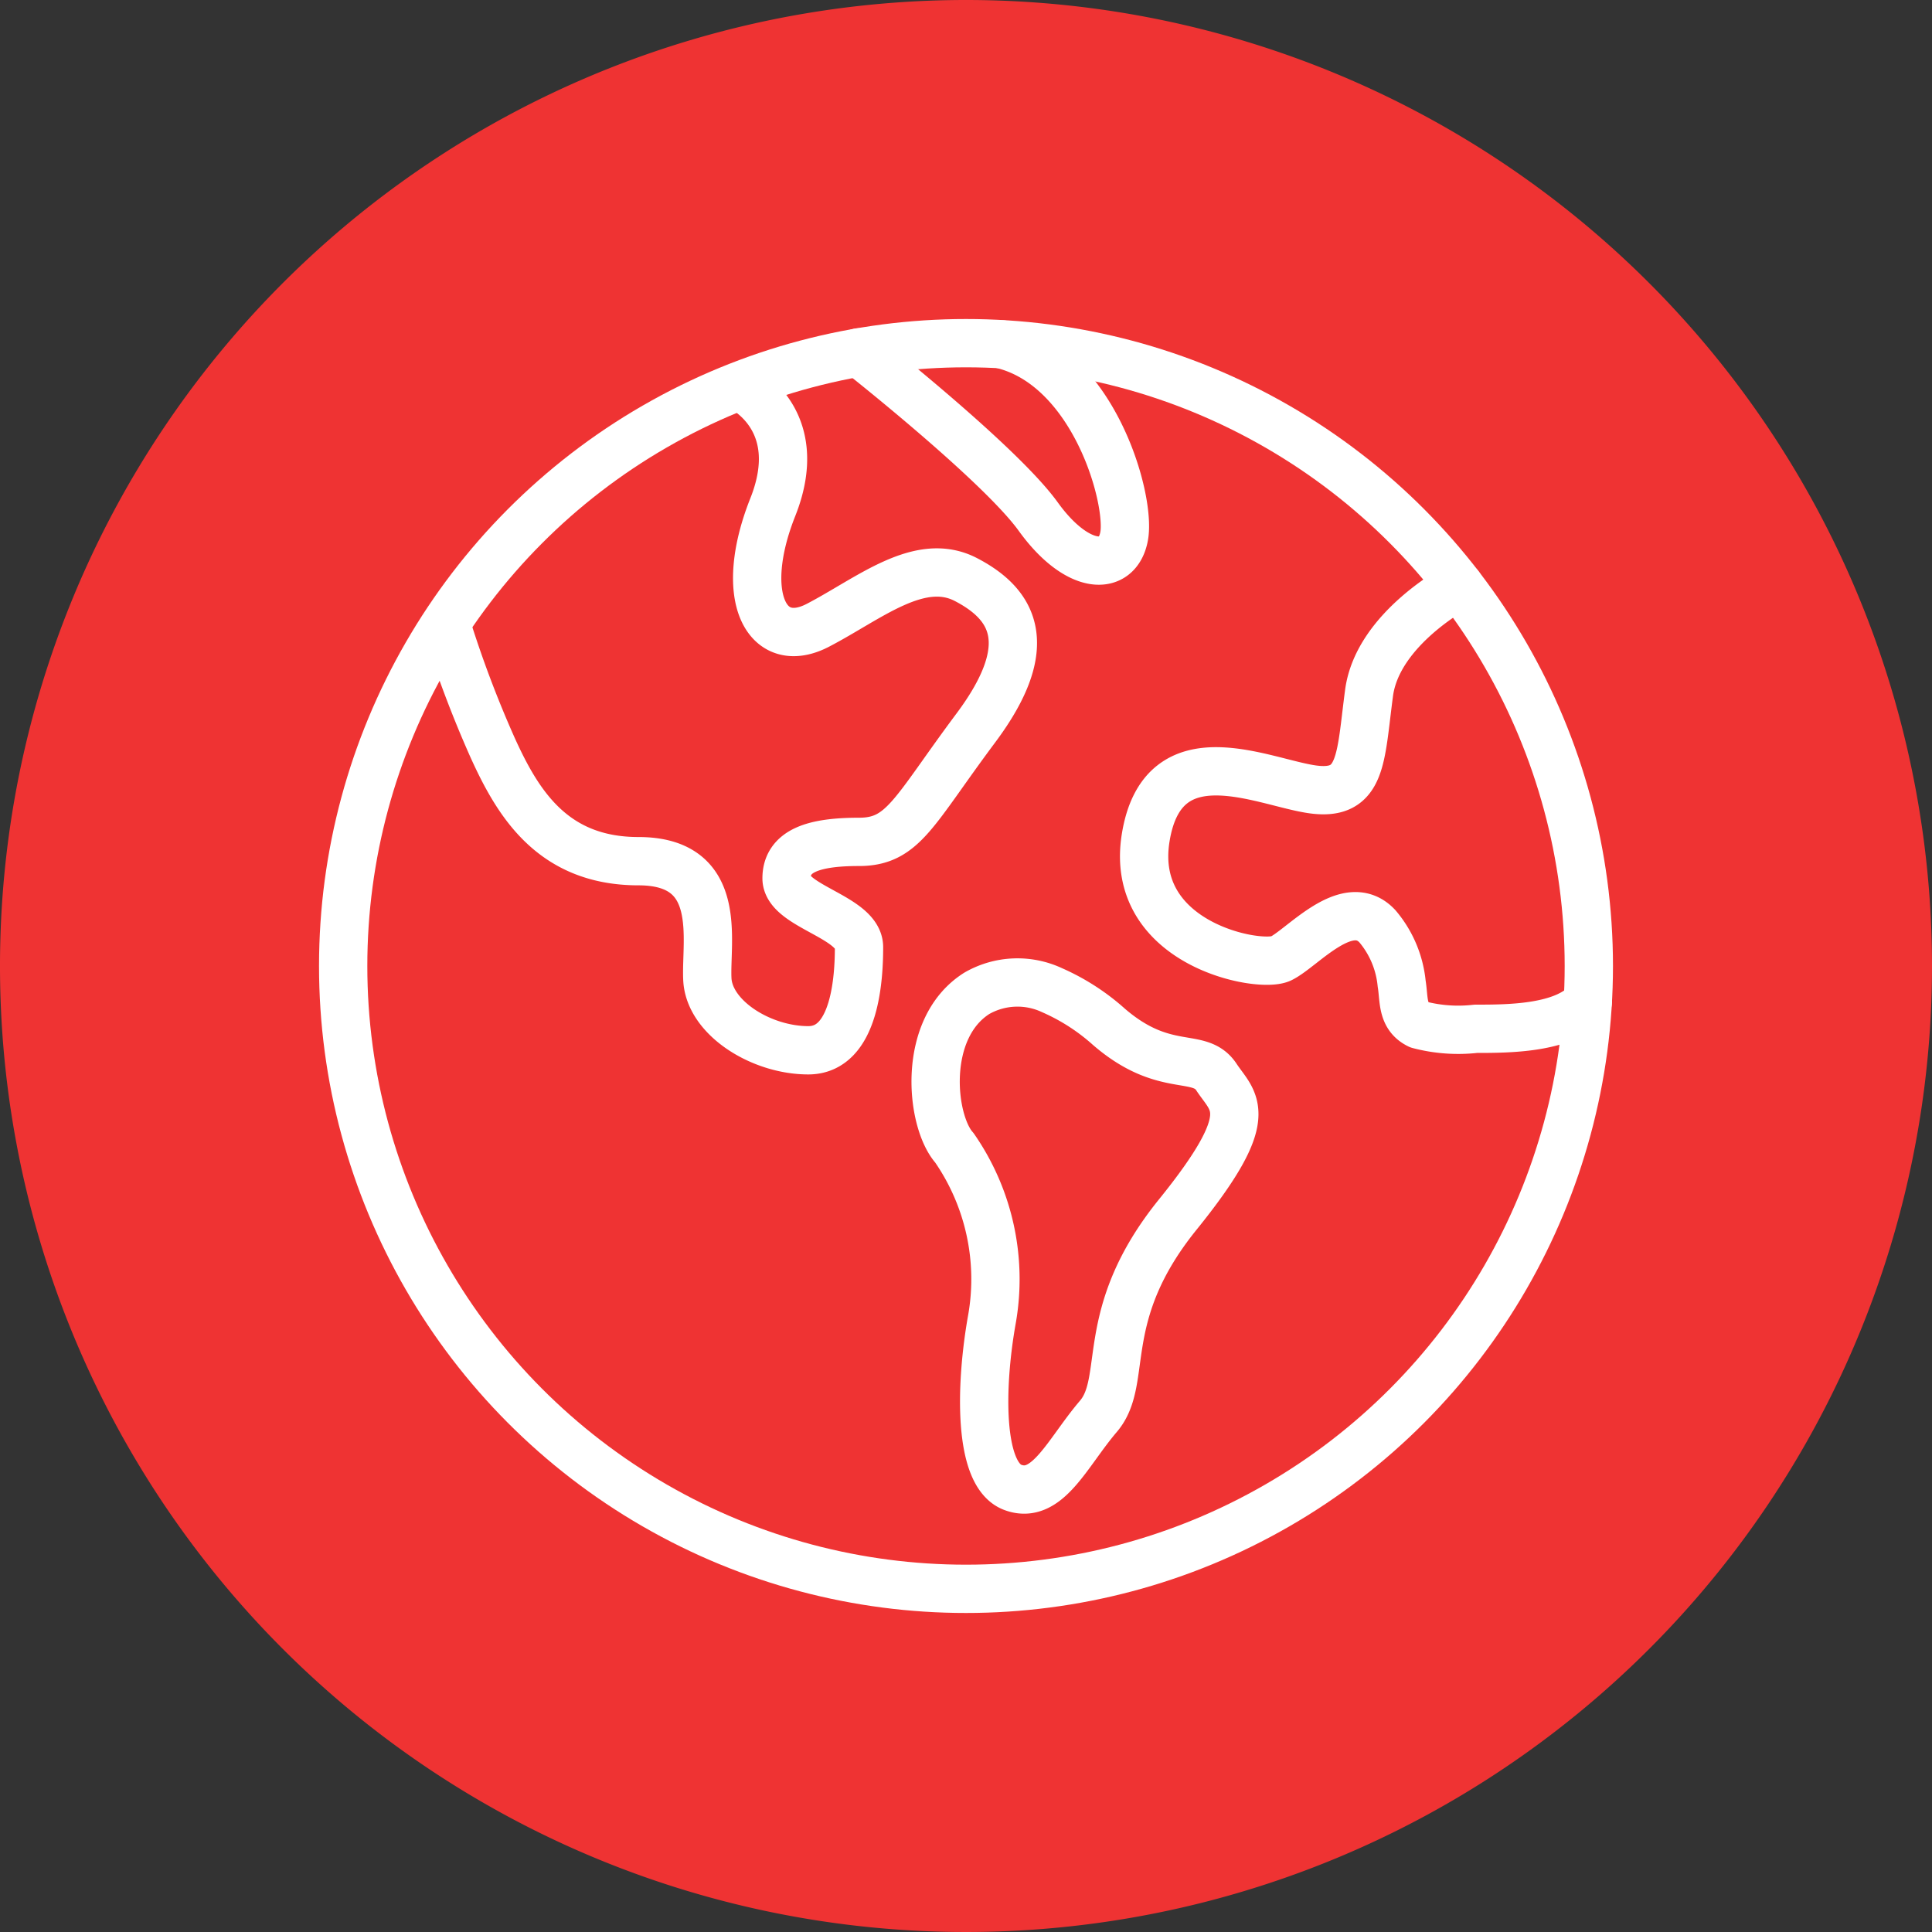<svg xmlns="http://www.w3.org/2000/svg" viewBox="0 0 80 80"><rect x="0" y="0" width="80" height="80" fill="#333333" stroke="none"/><defs><style>.cls-2{fill:none;stroke:#fff;stroke-linecap:round;stroke-linejoin:round;stroke-width:2px}</style></defs><g id="Layer_2" data-name="Layer 2"><g id="art"><path d="M80 40A40 40 0 1140 0a40 40 0 0140 40z" fill="#ef3333"/><circle class="cls-2" cx="40" cy="40" r="25.79"/><path class="cls-2" d="M30.64 16s2.83 1.3 1.36 5-.26 6 1.87 4.89S38.08 23 40 24s3 2.67.41 6.14-3 4.72-4.84 4.72-3 .35-3 1.51 3 1.6 3 2.85-.15 4.27-2.1 4.27-4.1-1.34-4.18-2.94.71-4.89-2.85-4.89-5-2.4-6.05-4.72a46.39 46.39 0 01-1.92-5.1M35.57 14.59s5.82 4.58 7.42 6.8 3.29 2.32 3.56.8-1.24-7-5.07-7.93M60.42 24.25s-3.37 1.75-3.73 4.44-.27 4.27-2.31 4-6.23-2.4-6.94 2 4.71 5.43 5.6 5 2.76-2.67 4-1.33a4.32 4.32 0 011 2.37c.11.67 0 1.35.71 1.7a6.41 6.41 0 002.36.17c1.34 0 3.67 0 4.64-1.13M40.45 41.13a3.38 3.38 0 013.11-.13 8.86 8.86 0 012.36 1.52c2.32 2 3.74 1 4.45 2.08s1.78 1.51-1.6 5.69-2 6.85-3.29 8.36-2.11 3.47-3.54 2.94-1.36-4.18-.87-6.94a9.55 9.55 0 00-1.55-7.12c-.99-1.11-1.37-4.95.93-6.4z"/></g></g></svg>